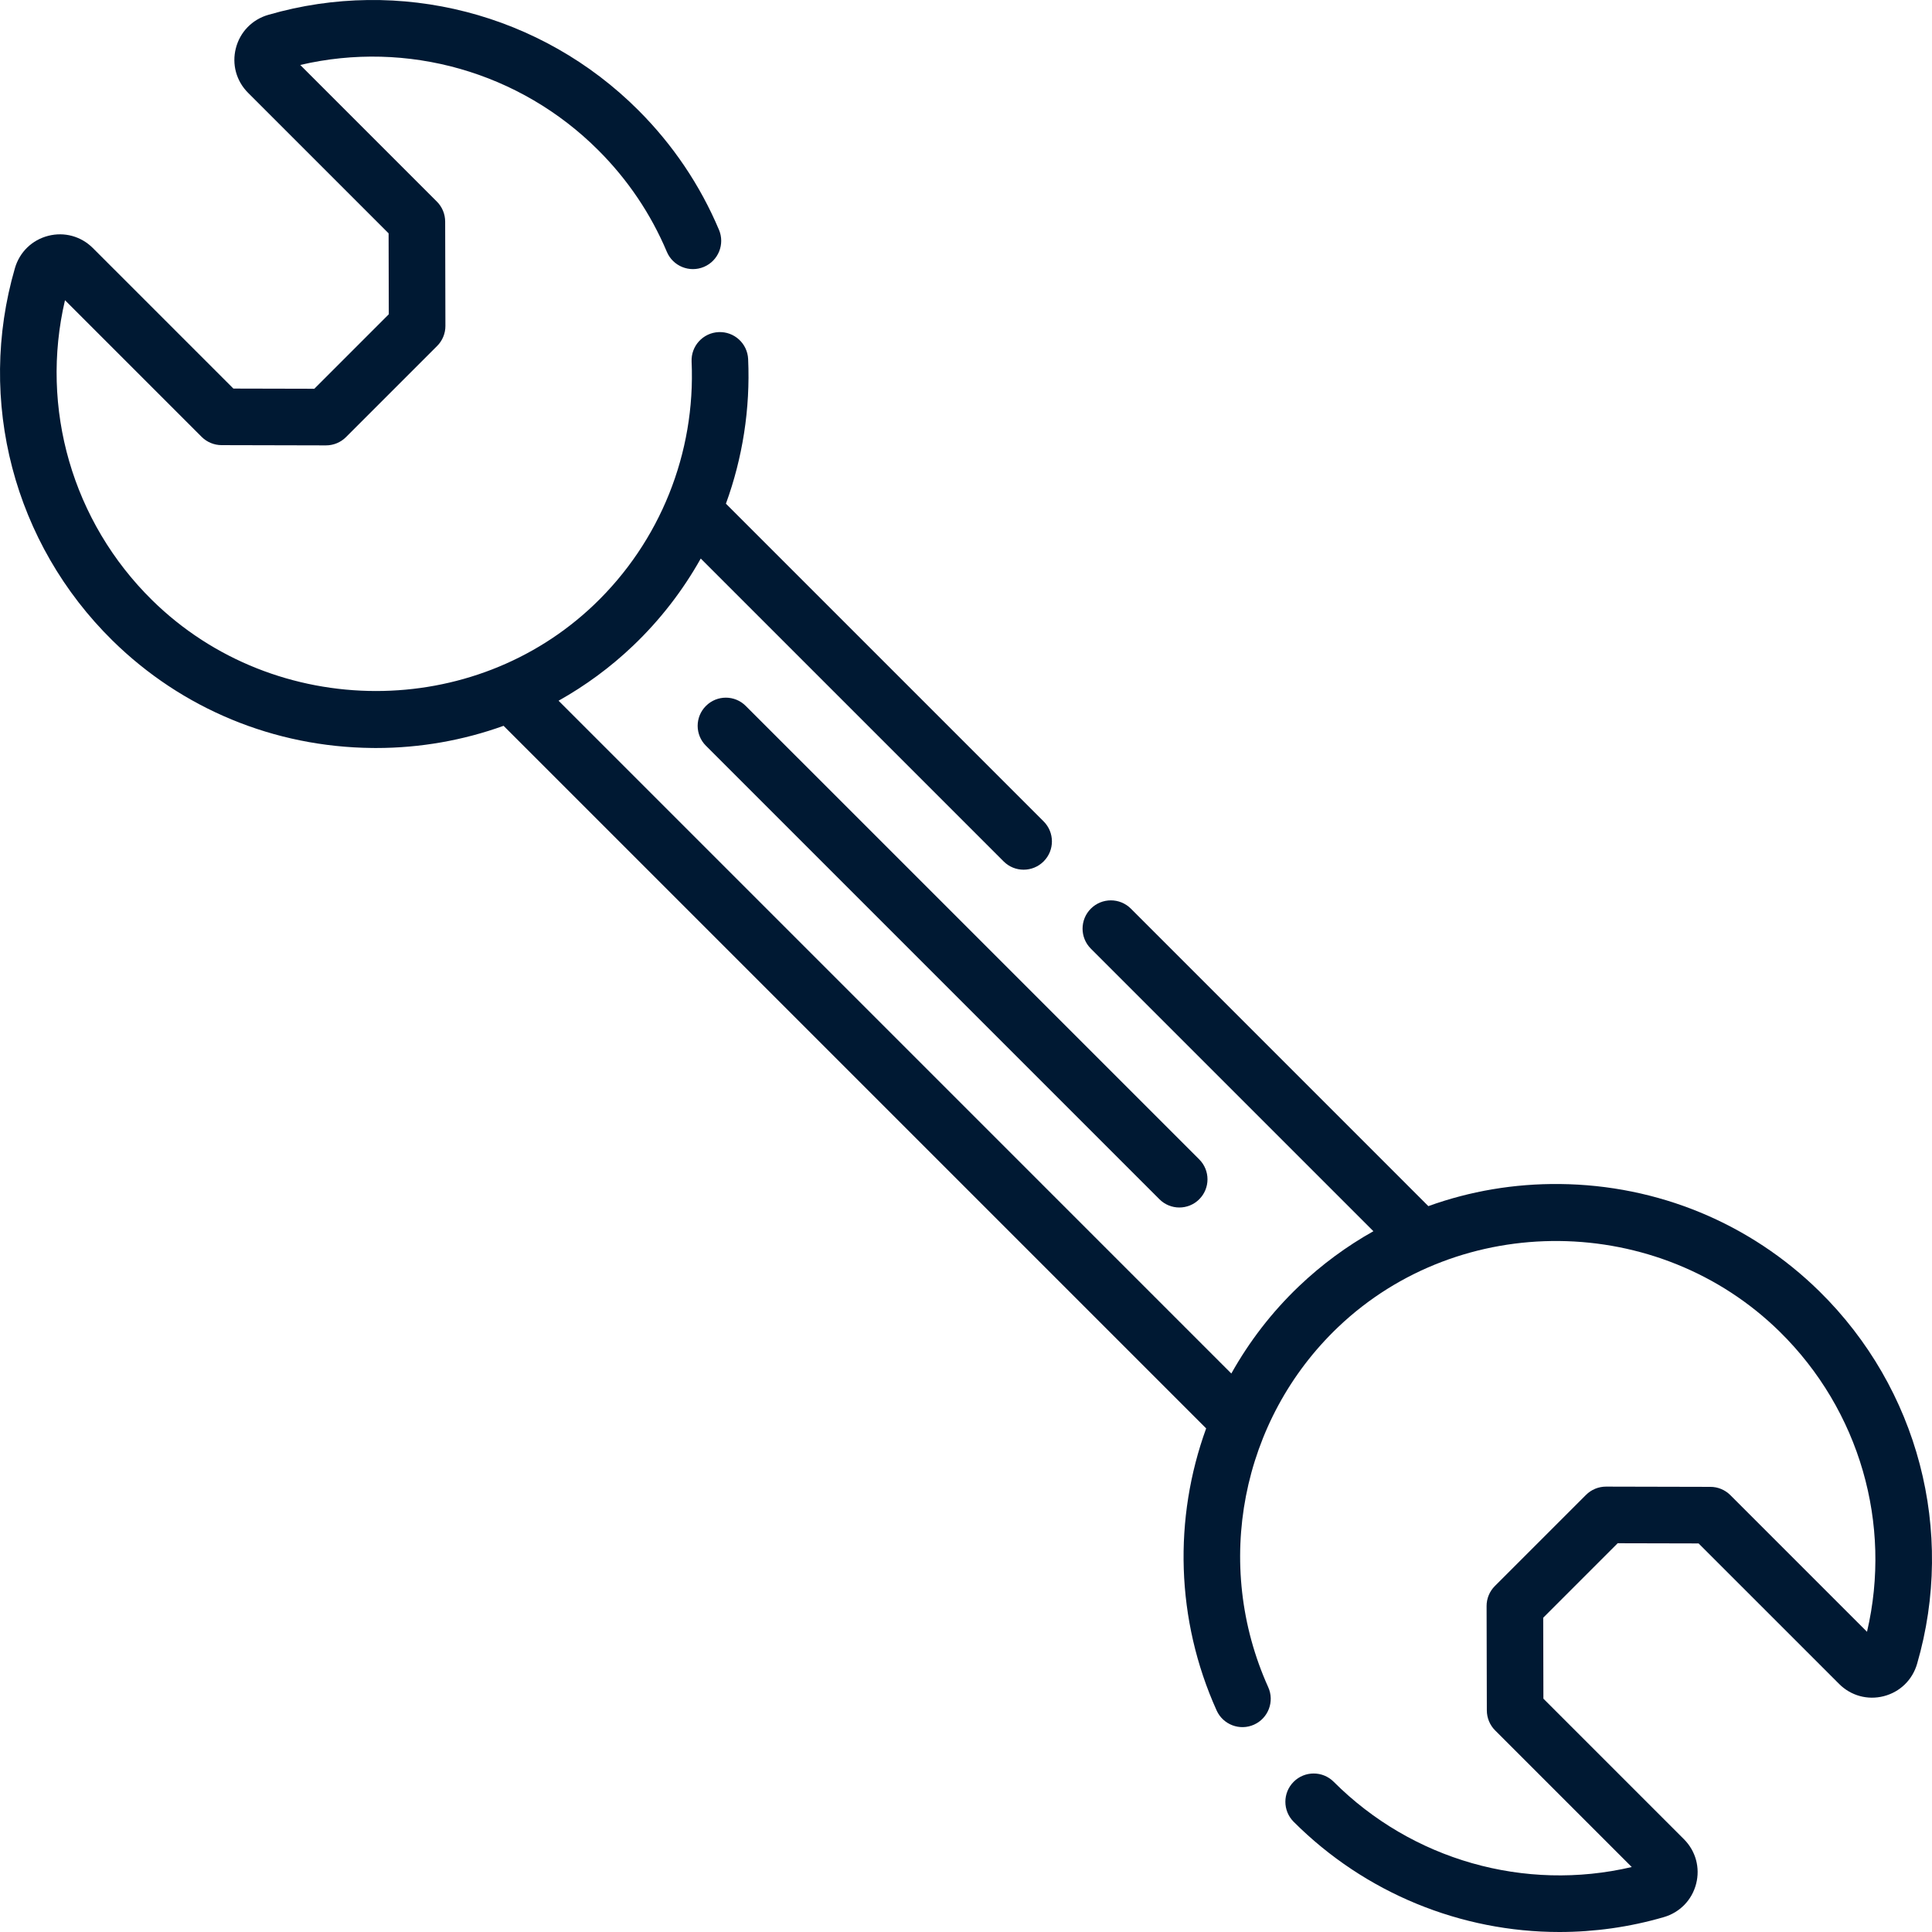 <?xml version="1.0" encoding="UTF-8"?>
<svg width="72px" height="72px" viewBox="0 0 72 72" version="1.1" xmlns="http://www.w3.org/2000/svg" xmlns:xlink="http://www.w3.org/1999/xlink">
    <!-- Generator: Sketch 50 (54983) - http://www.bohemiancoding.com/sketch -->
    <title>wrench</title>
    <desc>Created with Sketch.</desc>
    <defs></defs>
    <g id="Page-1" stroke="none" stroke-width="1" fill="none" fill-rule="evenodd">
        <g id="wrench" fill="#001933" fill-rule="nonzero">
            <path d="M44.693,43.208 L27.792,26.308 C27.382,25.897 26.718,25.897 26.308,26.308 C25.897,26.718 25.897,27.382 26.308,27.792 L43.208,44.692 C43.413,44.897 43.682,45 43.95,45 C44.219,45 44.488,44.898 44.693,44.692 C45.102,44.282 45.102,43.618 44.693,43.208 Z" id="Shape"></path>
            <path d="M67.806,48.126 C65.219,45.583 61.783,44.162 58.13,44.125 C56.432,44.107 54.778,44.39 53.23,44.949 L42.145,33.863 C41.733,33.451 41.065,33.451 40.653,33.863 C40.241,34.275 40.241,34.942 40.653,35.354 L51.183,45.884 C50.185,46.443 49.253,47.13 48.408,47.935 C47.392,48.904 46.551,50.003 45.888,51.187 L20.816,26.114 C21.814,25.555 22.748,24.87 23.593,24.064 C24.601,23.103 25.447,22.006 26.115,20.815 L37.402,32.102 C37.608,32.308 37.877,32.411 38.147,32.411 C38.417,32.411 38.687,32.308 38.893,32.102 C39.305,31.69 39.305,31.023 38.893,30.611 L27.053,18.771 C27.674,17.067 27.964,15.238 27.881,13.383 C27.855,12.801 27.362,12.35 26.78,12.377 C26.199,12.403 25.748,12.895 25.774,13.477 C25.926,16.886 24.6,20.188 22.137,22.538 C19.889,24.683 16.954,25.752 14.014,25.752 C10.992,25.751 7.964,24.622 5.673,22.37 C2.697,19.443 1.48,15.209 2.422,11.188 L7.514,16.28 C7.711,16.477 7.978,16.588 8.257,16.589 L12.147,16.598 C12.148,16.598 12.149,16.598 12.149,16.598 C12.429,16.598 12.697,16.487 12.895,16.289 L16.29,12.894 C16.489,12.695 16.6,12.426 16.599,12.146 L16.59,8.256 C16.589,7.977 16.479,7.71 16.281,7.513 L11.189,2.421 C15.171,1.489 19.377,2.678 22.297,5.598 C23.395,6.695 24.254,7.969 24.851,9.384 C25.078,9.921 25.697,10.172 26.233,9.946 C26.77,9.719 27.021,9.1 26.794,8.564 C26.09,6.897 25.079,5.397 23.789,4.107 C20.176,0.494 14.891,-0.868 9.996,0.554 C9.396,0.728 8.945,1.193 8.79,1.796 C8.635,2.398 8.806,3.02 9.246,3.46 L14.482,8.696 L14.489,11.712 L11.714,14.488 L8.698,14.481 L3.462,9.245 C3.022,8.805 2.4,8.634 1.798,8.788 C1.194,8.943 0.73,9.394 0.556,9.993 C-0.88,14.936 0.514,20.255 4.195,23.874 C6.782,26.417 10.218,27.838 13.87,27.875 C13.919,27.876 13.967,27.876 14.016,27.876 C15.662,27.876 17.265,27.59 18.767,27.049 L44.95,53.232 C43.734,56.578 43.811,60.352 45.34,63.744 C45.58,64.275 46.205,64.511 46.735,64.272 C47.266,64.032 47.503,63.408 47.263,62.877 C45.201,58.304 46.246,52.913 49.863,49.462 C54.423,45.112 61.808,45.188 66.327,49.63 C69.303,52.557 70.52,56.791 69.578,60.812 L64.486,55.72 C64.289,55.523 64.022,55.411 63.743,55.411 L59.853,55.402 C59.852,55.402 59.852,55.402 59.851,55.402 C59.571,55.402 59.303,55.513 59.105,55.711 L55.71,59.106 C55.511,59.304 55.4,59.574 55.401,59.854 L55.41,63.744 C55.411,64.023 55.522,64.29 55.719,64.487 L60.811,69.579 C56.829,70.511 52.623,69.322 49.703,66.402 C49.291,65.99 48.623,65.99 48.211,66.402 C47.799,66.814 47.799,67.481 48.211,67.893 C50.878,70.56 54.455,72 58.114,72 C59.413,72 60.722,71.819 62.004,71.446 C62.604,71.272 63.055,70.807 63.21,70.204 C63.365,69.602 63.194,68.98 62.754,68.54 L57.518,63.304 L57.511,60.288 L60.286,57.512 L63.302,57.519 L68.538,62.755 C68.978,63.196 69.601,63.366 70.202,63.212 C70.806,63.057 71.27,62.606 71.444,62.007 C72.881,57.063 71.486,51.745 67.806,48.126 Z" id="Shape"></path>
        </g>
    </g>
</svg>